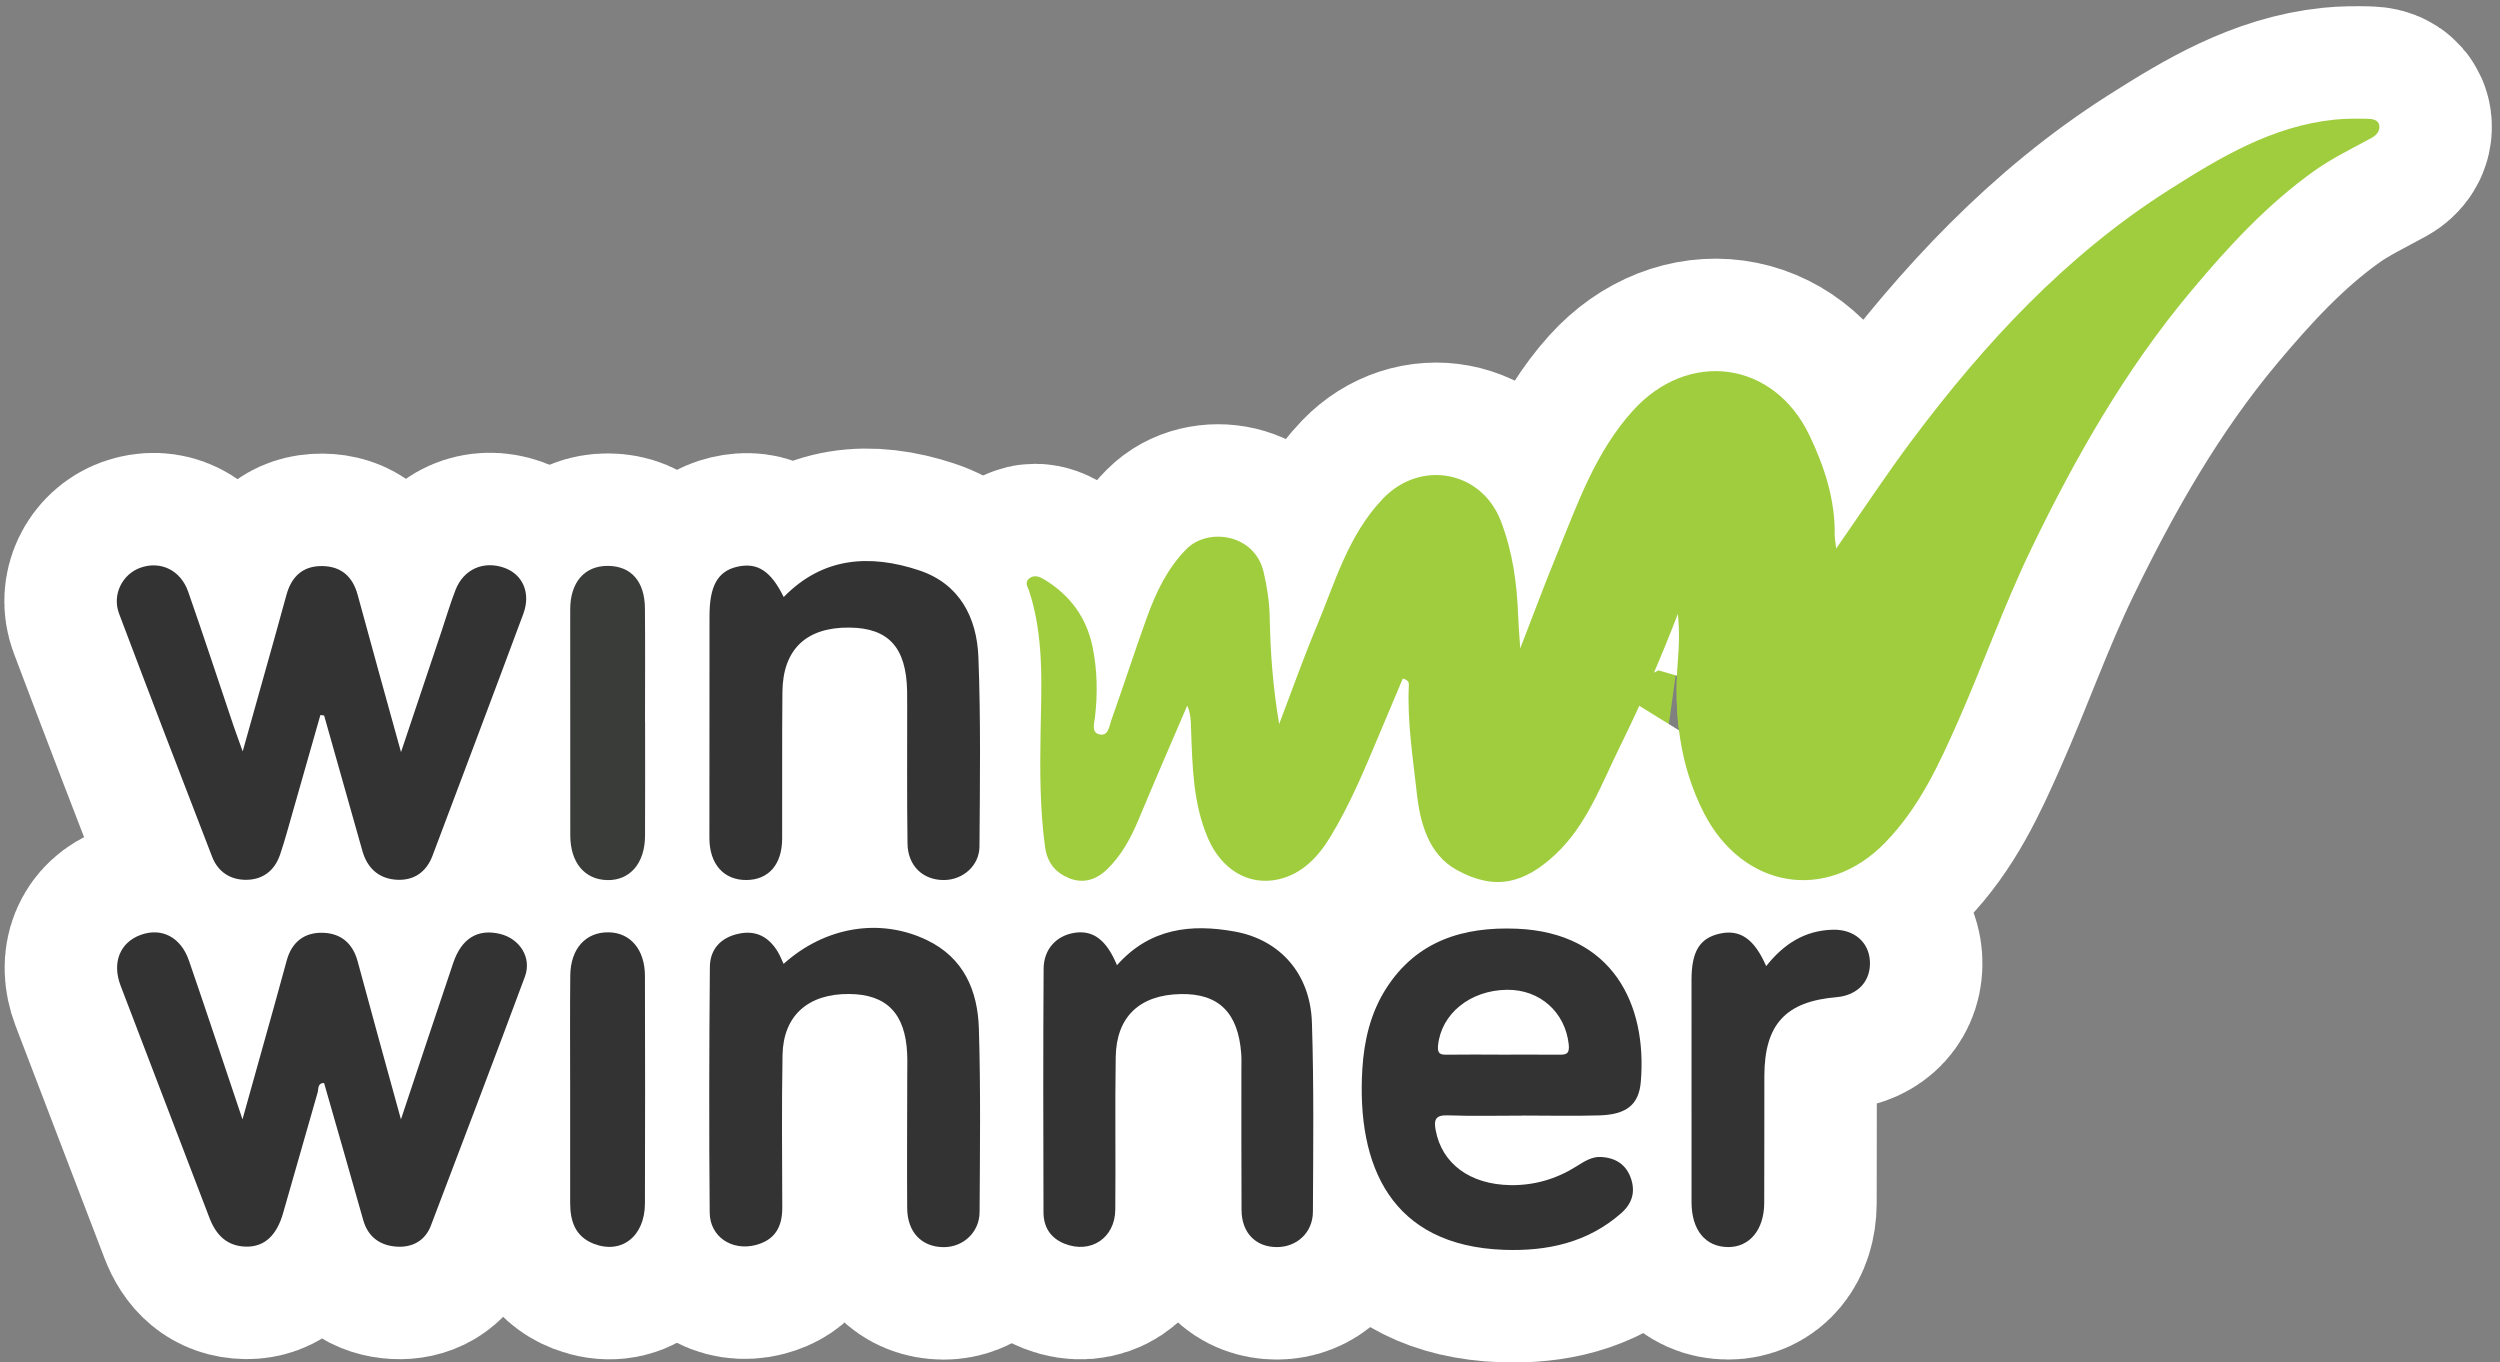 <?xml version="1.0" encoding="UTF-8"?>
<svg width="578px" height="315px" viewBox="0 0 578 315" version="1.1" xmlns="http://www.w3.org/2000/svg" xmlns:xlink="http://www.w3.org/1999/xlink">
    <rect x="0" y="0" width="578" height="315" fill="#808080" stroke="none"/>
    <!-- Generator: Sketch 48.2 (47327) - http://www.bohemiancoding.com/sketch -->
    <title>Slice</title>
    <desc>Created with Sketch.</desc>
    <defs></defs>
    <g id="Page-1" stroke="none" stroke-width="1" fill="none" fill-rule="evenodd">
        <g id="Group-11" transform="translate(-32, -31)">
            <path d="M406.456,203.762 C402.186,212.44 398.803,221.844 391.592,228.559 C384.484,235.177 377.78,237.056 368.854,232.163 C362.351,228.6 360.341,221.432 359.563,214.343 C358.655,206.078 357.326,197.831 357.722,189.464 C357.749,188.893 357.738,188.263 356.326,187.887 C354.403,192.443 352.42,197.101 350.47,201.773 C347.231,209.536 343.935,217.295 339.574,224.489 C336.794,229.075 333.041,233.097 327.532,234.314 C320.58,235.85 314.368,231.948 311.305,224.85 C307.802,216.733 307.691,208.116 307.369,199.521 C307.303,197.782 307.359,196.039 306.485,194.137 C302.757,202.846 298.97,211.53 295.327,220.275 C293.492,224.681 291.3,228.82 287.804,232.132 C285.329,234.475 282.317,235.326 279.158,234.027 C276.011,232.733 274.105,230.49 273.6,226.709 C272.431,217.959 272.43,209.247 272.581,200.44 C272.768,189.487 273.44,178.389 269.951,167.677 C269.662,166.79 268.824,165.69 269.897,164.783 C271.166,163.71 272.532,164.42 273.601,165.079 C279.38,168.639 283.156,173.705 284.563,180.405 C285.702,185.828 285.795,191.286 285.163,196.797 C285.012,198.113 284.287,200.263 286.047,200.754 C288.27,201.373 288.438,198.909 288.92,197.561 C291.739,189.675 294.29,181.693 297.139,173.818 C299.241,168.009 301.834,162.471 306.308,157.938 C311.255,152.926 322.068,154.406 324.14,163.224 C324.968,166.748 325.491,170.188 325.558,173.767 C325.708,181.781 326.279,189.763 327.742,198.398 C330.734,190.557 333.3,183.269 336.281,176.155 C340.633,165.768 343.657,154.688 351.8,146.224 C360.416,137.267 374.442,139.782 378.961,151.385 C381.708,158.436 382.73,165.88 382.998,173.428 C383.071,175.478 383.256,177.525 383.477,180.915 C386.588,172.9 389.111,166.092 391.863,159.378 C396.663,147.671 400.769,135.637 409.522,125.947 C422.31,111.791 442.061,114.37 450.332,131.628 C453.8,138.865 450.431,192.551 450.332,200.754 C450.322,201.584 491.059,124.45 491.223,125.947 C497.333,117.181 468.114,140.697 474.094,132.711 C490.849,110.334 509.701,89.996 533.491,74.888 C545.269,67.408 557.31,60.159 571.69,58.667 C574.194,58.408 576.736,58.413 579.257,58.461 C580.394,58.483 581.908,58.62 582.097,60.04 C582.247,61.158 581.577,62.185 580.375,62.845 C575.921,65.29 571.285,67.505 567.162,70.432 C556.208,78.21 547.174,88.042 538.587,98.29 C523.434,116.375 511.845,136.733 501.648,157.84 C495.348,170.878 490.512,184.615 484.65,197.875 C480.234,207.863 475.709,217.736 467.822,225.839 C454.181,239.853 434.822,236.347 425.924,218.918 C420.311,207.922 418.967,196.023 419.914,183.844 C420.163,180.64 416.121,213.576 415.681,209.018 C411.329,220.318 411.217,194.087 406.456,203.762 Z" id="Fill-1" stroke="#FFFFFF" stroke-width="52" fill="#9FCD3E"></path>
            <path d="M136.797,253.597 C138.707,247.949 142.464,245.687 147.58,246.912 C152.155,248.008 154.995,252.387 153.364,256.786 C146.231,276.019 138.898,295.178 131.622,314.359 C130.272,317.919 127.278,319.412 123.85,319.233 C120.079,319.036 117.12,317.135 115.985,313.103 C113.006,302.526 109.953,291.97 106.922,281.381 C105.368,281.411 105.684,282.723 105.432,283.6 C102.76,292.885 100.095,302.173 97.452,311.467 C96.005,316.551 93.213,319.28 88.954,319.222 C84.545,319.162 81.95,316.574 80.425,312.569 C73.603,294.658 66.687,276.782 59.876,258.867 C57.836,253.499 59.78,248.862 64.55,247.136 C69.374,245.39 73.815,247.654 75.691,253.109 C79.75,264.903 84.563,202.888 88.954,215.94 C91.668,206.243 93.171,271.557 95.556,263.011 C96.475,259.718 97.39,256.424 98.274,253.121 C99.438,248.771 102.409,246.497 106.75,246.66 C110.842,246.814 113.574,249.109 114.692,253.275 C117.85,265.042 120.273,209.173 123.85,222.198 C128.13,209.375 132.849,265.276 136.797,253.597 Z" id="Fill-3" stroke="#FFFFFF" stroke-width="52" fill="#333333"></path>
            <path d="M98.313,223.534 C97.823,225.247 97.31,226.956 96.731,228.642 C95.484,232.275 92.8,234.336 89.075,234.412 C85.381,234.487 82.427,232.667 81.048,229.095 C73.819,210.376 66.603,191.65 59.527,172.872 C57.873,168.484 60.278,163.772 64.421,162.272 C69.056,160.595 73.745,162.769 75.501,167.787 C79.083,178.021 82.455,188.329 85.925,198.603 C86.491,200.281 87.116,201.939 88.112,204.718 C90.795,195.164 93.199,186.616 95.594,178.067 C96.475,174.92 97.352,171.772 98.204,168.616 C99.344,164.394 101.931,161.834 106.441,161.875 C110.865,161.915 113.538,164.261 114.703,168.571 C117.881,180.324 121.165,192.048 124.713,204.889 C128.041,194.961 131.038,186.025 134.034,177.089 C135.119,173.853 136.083,170.569 137.317,167.39 C139.182,162.586 143.82,160.565 148.613,162.281 C152.852,163.798 154.783,168.092 152.995,172.906 C146.062,191.577 139.007,210.204 131.996,228.846 C130.565,232.651 127.661,234.614 123.748,234.4 C119.646,234.176 116.923,231.783 115.781,227.716 C112.849,217.279 109.886,206.85 106.935,196.418 C106.647,196.385 106.359,196.351 106.072,196.318 C103.487,205.39 100.909,214.464 98.313,223.534 Z" id="Fill-4" stroke="#FFFFFF" stroke-width="52" fill="#333333"></path>
            <path d="M379.253,274.834 C383.598,274.834 387.943,274.811 392.287,274.846 C393.95,274.86 394.948,274.822 394.694,272.478 C393.89,265.058 388.058,259.74 380.388,259.841 C371.846,259.953 365.213,265.423 364.477,272.685 C364.268,274.75 365.082,274.867 366.667,274.843 C370.862,274.781 375.058,274.822 379.253,274.834 Z M384.222,288.932 C378.377,288.932 372.526,289.081 366.689,288.869 C363.746,288.762 363.503,290.045 363.935,292.342 C365.379,300.027 371.826,304.836 381.16,305 C386.689,305.098 391.805,303.599 396.482,300.656 C398.263,299.536 400.081,298.343 402.262,298.492 C405.49,298.712 407.936,300.184 409.061,303.415 C410.177,306.619 409.299,309.297 406.85,311.46 C399.09,318.314 389.696,320.322 379.704,319.959 C353.664,319.013 345.624,300.65 346.971,278.191 C347.367,271.588 348.875,265.169 352.483,259.524 C359.531,248.5 370.351,245.202 382.727,245.721 C404.817,246.647 412.855,263.169 411.359,281.088 C410.913,286.426 408.036,288.692 401.755,288.879 C395.915,289.053 390.066,288.916 384.222,288.916 C384.222,288.921 384.222,288.927 384.222,288.932 Z" id="Fill-5" stroke="#FFFFFF" stroke-width="52" fill="#333333"></path>
            <path d="M213.166,253.849 C222.74,245.235 235.46,243.137 246.299,248.351 C254.853,252.466 258.045,260.058 258.315,268.772 C258.752,282.911 258.558,297.073 258.482,311.224 C258.456,315.92 254.673,319.377 250.13,319.341 C245.092,319.302 241.781,315.88 241.743,310.346 C241.672,300.067 241.745,289.788 241.756,279.508 C241.758,277.87 241.811,276.228 241.736,274.593 C241.31,265.315 236.985,260.882 228.333,260.81 C218.85,260.731 213.088,265.799 212.921,274.922 C212.705,286.688 212.834,298.46 212.862,310.229 C212.873,314.606 211.212,317.674 206.739,318.845 C201.265,320.279 196.134,316.99 196.082,311.344 C195.91,292.426 195.959,273.505 196.121,254.586 C196.156,250.428 198.662,247.728 202.859,246.857 C206.888,246.02 209.78,247.678 211.827,251.054 C212.354,251.923 212.715,252.894 213.166,253.849" id="Fill-6" stroke="#FFFFFF" stroke-width="52" fill="#333333"></path>
            <path d="M213.191,169.035 C222.203,159.793 233.07,159.072 244.49,162.86 C253.864,165.97 257.852,173.76 258.207,182.924 C258.77,197.502 258.556,212.113 258.455,226.709 C258.424,231.159 254.619,234.43 250.269,234.465 C245.415,234.505 241.891,231.215 241.817,226.047 C241.666,215.473 241.754,204.894 241.743,194.318 C241.741,193.126 241.747,191.934 241.724,190.743 C241.524,180.679 237.419,176.178 228.374,176.097 C218.417,176.008 212.996,181.118 212.896,190.968 C212.781,202.289 212.877,213.611 212.832,224.933 C212.809,230.86 209.708,234.399 204.621,234.46 C199.37,234.524 196.019,230.808 196.014,224.757 C195.999,207.626 196.035,190.495 196.039,173.363 C196.04,166.5 197.937,163.087 202.381,162.045 C207.078,160.944 210.224,162.979 213.191,169.035" id="Fill-7" stroke="#FFFFFF" stroke-width="52" fill="#333333"></path>
            <path d="M290.244,254.155 C297.848,245.577 307.377,244.541 317.489,246.375 C327.999,248.281 334.953,256.191 335.315,267.388 C335.787,281.972 335.616,296.58 335.545,311.177 C335.521,315.959 331.843,319.312 327.264,319.328 C322.34,319.346 319.075,316.041 319.044,310.766 C318.98,299.893 319.018,289.019 319.01,278.145 C319.01,276.954 319.057,275.757 318.969,274.572 C318.259,265.092 313.737,260.661 304.979,260.828 C295.5,261.008 290.106,266.046 289.954,275.387 C289.762,287.152 289.972,298.923 289.854,310.691 C289.788,317.253 284.168,320.928 278.159,318.558 C274.857,317.256 273.264,314.692 273.255,311.282 C273.202,292.512 273.161,273.742 273.284,254.974 C273.314,250.379 276.313,247.276 280.495,246.654 C284.726,246.025 287.81,248.28 290.244,254.155" id="Fill-8" stroke="#FFFFFF" stroke-width="52" fill="#333333"></path>
            <path d="M455.723,245.951 C460.579,245.822 464.002,248.708 464.313,253.074 C464.645,257.749 461.57,261.123 456.589,261.548 C444.835,262.549 439.968,267.823 439.92,279.708 C439.88,289.537 439.948,299.367 439.887,309.197 C439.85,315.325 436.49,319.331 431.58,319.323 C426.315,319.315 423.089,315.415 423.083,308.943 C423.065,291.815 423.073,274.688 423.078,257.56 C423.079,250.995 424.948,247.92 429.55,246.869 C434.26,245.794 437.57,248.01 440.341,254.367 C444.43,249.194 449.319,246.121 455.723,245.951 Z" id="Fill-9" stroke="#FFFFFF" stroke-width="52" fill="#333333"></path>
            <path d="M181.132,224.294 C181.095,230.601 177.625,234.585 172.41,234.477 C167.142,234.368 163.853,230.404 163.848,224.109 C163.834,206.702 163.821,189.295 163.833,171.889 C163.837,165.579 167.195,161.768 172.607,161.831 C177.911,161.893 181.056,165.414 181.11,171.625 C181.186,180.403 181.129,189.181 181.129,197.96 C181.145,206.738 181.183,215.516 181.132,224.294 Z" id="Fill-12" stroke="#FFFFFF" stroke-width="52" fill="#3A3C3A"></path>
            <path d="M163.82,282.872 C163.823,274.097 163.759,265.321 163.845,256.547 C163.906,250.299 167.453,246.442 172.777,246.553 C177.783,246.657 181.097,250.576 181.11,256.617 C181.147,274.168 181.178,291.719 181.109,309.27 C181.079,316.89 175.656,321.061 169.246,318.548 C165.004,316.885 163.834,313.339 163.823,309.199 C163.801,300.424 163.816,291.648 163.82,282.872" id="Fill-10" stroke="#FFFFFF" stroke-width="52" fill="#333333"></path>
            <g transform="translate(59, 58)">
                <path d="M347.456,145.762 C343.186,154.44 339.803,163.844 332.592,170.559 C325.484,177.177 318.78,179.056 309.854,174.163 C303.351,170.6 301.341,163.432 300.563,156.343 C299.655,148.078 298.326,139.831 298.722,131.464 C298.749,130.893 298.738,130.263 297.326,129.887 C295.403,134.443 293.42,139.101 291.47,143.773 C288.231,151.536 284.935,159.295 280.574,166.489 C277.794,171.075 274.041,175.097 268.532,176.314 C261.58,177.85 255.368,173.948 252.305,166.85 C248.802,158.733 248.691,150.116 248.369,141.521 C248.303,139.782 248.359,138.039 247.485,136.137 C243.757,144.846 239.97,153.53 236.327,162.275 C234.492,166.681 232.3,170.82 228.804,174.132 C226.329,176.475 223.317,177.326 220.158,176.027 C217.011,174.733 215.105,172.49 214.6,168.709 C213.431,159.959 213.43,151.247 213.581,142.44 C213.768,131.487 214.44,120.389 210.951,109.677 C210.662,108.79 209.824,107.69 210.897,106.783 C212.166,105.71 213.532,106.42 214.601,107.079 C220.38,110.639 224.156,115.705 225.563,122.405 C226.702,127.828 226.795,133.286 226.163,138.797 C226.012,140.113 225.287,142.263 227.047,142.754 C229.27,143.373 229.438,140.909 229.92,139.561 C232.739,131.675 235.29,123.693 238.139,115.818 C240.241,110.009 242.834,104.471 247.308,99.938 C252.255,94.926 263.068,96.406 265.14,105.224 C265.968,108.748 266.491,112.188 266.558,115.767 C266.708,123.781 267.279,131.763 268.742,140.398 C271.734,132.557 274.3,125.269 277.281,118.155 C281.633,107.768 284.657,96.688 292.8,88.224 C301.416,79.267 315.442,81.782 319.961,93.385 C322.708,100.436 323.73,107.88 323.998,115.428 C324.071,117.478 324.256,119.525 324.477,122.915 C327.588,114.9 330.111,108.092 332.863,101.378 C337.663,89.671 341.769,77.637 350.522,67.947 C363.31,53.791 383.061,56.37 391.332,73.628 C394.8,80.865 397.29,88.462 397.191,96.665 C397.181,97.495 397.359,98.327 397.523,99.824 C403.633,91.058 409.114,82.697 415.094,74.711 C431.849,52.334 450.701,31.996 474.491,16.888 C486.269,9.408 498.31,2.159 512.69,0.667 C515.194,0.408 517.736,0.413 520.257,0.461 C521.394,0.483 522.908,0.62 523.097,2.04 C523.247,3.158 522.577,4.185 521.375,4.845 C516.921,7.29 512.285,9.505 508.162,12.432 C497.208,20.21 488.174,30.042 479.587,40.29 C464.434,58.375 452.845,78.733 442.648,99.84 C436.348,112.878 431.512,126.615 425.65,139.875 C421.234,149.863 416.709,159.736 408.822,167.839 C395.181,181.853 375.822,178.347 366.924,160.918 C361.311,149.922 359.967,138.023 360.914,125.844 C361.163,122.64 361.368,119.48 360.928,114.922 C356.576,126.222 352.217,136.087 347.456,145.762 Z" id="Fill-1" fill="#9FCD3E"></path>
                <path d="M77.797,195.597 C79.707,189.949 83.464,187.687 88.58,188.912 C93.155,190.008 95.995,194.387 94.364,198.786 C87.231,218.019 79.898,237.178 72.622,256.359 C71.272,259.919 68.278,261.412 64.85,261.233 C61.079,261.036 58.12,259.135 56.985,255.103 C54.006,244.526 50.953,233.97 47.922,223.381 C46.368,223.411 46.684,224.723 46.432,225.6 C43.76,234.885 41.095,244.173 38.452,253.467 C37.005,258.551 34.213,261.28 29.954,261.222 C25.545,261.162 22.95,258.574 21.425,254.569 C14.603,236.658 7.687,218.782 0.876,200.867 C-1.164,195.499 0.78,190.862 5.55,189.136 C10.374,187.39 14.815,189.654 16.691,195.109 C20.75,206.903 24.671,218.744 29.062,231.796 C31.776,222.099 34.171,213.557 36.556,205.011 C37.475,201.718 38.39,198.424 39.274,195.121 C40.438,190.771 43.409,188.497 47.75,188.66 C51.842,188.814 54.574,191.109 55.692,195.275 C58.85,207.042 62.121,218.779 65.698,231.804 C69.978,218.981 73.849,207.276 77.797,195.597 Z" id="Fill-3" fill="#333333"></path>
                <path d="M47.072,138.318 C44.487,147.39 41.909,156.464 39.313,165.534 C38.823,167.247 38.31,168.956 37.731,170.642 C36.484,174.275 33.8,176.336 30.075,176.412 C26.381,176.487 23.427,174.667 22.048,171.095 C14.819,152.376 7.603,133.65 0.527,114.872 C-1.127,110.484 1.278,105.772 5.421,104.272 C10.056,102.595 14.745,104.769 16.501,109.787 C20.083,120.021 23.455,130.329 26.925,140.603 C27.491,142.281 28.116,143.939 29.112,146.718 C31.795,137.164 34.199,128.616 36.594,120.067 C37.475,116.92 38.352,113.772 39.204,110.616 C40.344,106.394 42.931,103.834 47.441,103.875 C51.865,103.915 54.538,106.261 55.703,110.571 C58.881,122.324 62.165,134.048 65.713,146.889 C69.041,136.961 72.038,128.025 75.034,119.089 C76.119,115.853 77.083,112.569 78.317,109.39 C80.182,104.586 84.82,102.565 89.613,104.281 C93.852,105.798 95.783,110.092 93.995,114.906 C87.062,133.577 80.007,152.204 72.996,170.846 C71.565,174.651 68.661,176.614 64.748,176.4 C60.646,176.176 57.923,173.783 56.781,169.716 C53.849,159.279 50.886,148.85 47.935,138.418 C47.647,138.385 47.359,138.351 47.072,138.318" id="Fill-4" fill="#333333"></path>
                <path d="M320.253,216.834 C324.598,216.834 328.943,216.811 333.287,216.846 C334.95,216.86 335.948,216.822 335.694,214.478 C334.89,207.058 329.058,201.74 321.388,201.841 C312.846,201.953 306.213,207.423 305.477,214.685 C305.268,216.75 306.082,216.867 307.667,216.843 C311.862,216.781 316.058,216.822 320.253,216.834 Z M325.222,230.932 C319.377,230.932 313.526,231.081 307.689,230.869 C304.746,230.762 304.503,232.045 304.935,234.342 C306.379,242.027 312.826,246.836 322.16,247 C327.689,247.098 332.805,245.599 337.482,242.656 C339.263,241.536 341.081,240.343 343.262,240.492 C346.49,240.712 348.936,242.184 350.061,245.415 C351.177,248.619 350.299,251.297 347.85,253.46 C340.09,260.314 330.696,262.322 320.704,261.959 C294.664,261.013 286.624,242.65 287.971,220.191 C288.367,213.588 289.875,207.169 293.483,201.524 C300.531,190.5 311.351,187.202 323.727,187.721 C345.817,188.647 353.855,205.169 352.359,223.088 C351.913,228.426 349.036,230.692 342.755,230.879 C336.915,231.053 331.066,230.916 325.222,230.916 C325.222,230.921 325.222,230.927 325.222,230.932 Z" id="Fill-5" fill="#333333"></path>
                <path d="M154.166,195.849 C163.74,187.235 176.46,185.137 187.299,190.351 C195.853,194.466 199.045,202.058 199.315,210.772 C199.752,224.911 199.558,239.073 199.482,253.224 C199.456,257.92 195.673,261.377 191.13,261.341 C186.092,261.302 182.781,257.88 182.743,252.346 C182.672,242.067 182.745,231.788 182.756,221.508 C182.758,219.87 182.811,218.228 182.736,216.593 C182.31,207.315 177.985,202.882 169.333,202.81 C159.85,202.731 154.088,207.799 153.921,216.922 C153.705,228.688 153.834,240.46 153.862,252.229 C153.873,256.606 152.212,259.674 147.739,260.845 C142.265,262.279 137.134,258.99 137.082,253.344 C136.91,234.426 136.959,215.505 137.121,196.586 C137.156,192.428 139.662,189.728 143.859,188.857 C147.888,188.02 150.78,189.678 152.827,193.054 C153.354,193.923 153.715,194.894 154.166,195.849" id="Fill-6" fill="#333333"></path>
                <path d="M154.191,111.035 C163.203,101.793 174.07,101.072 185.49,104.86 C194.864,107.97 198.852,115.76 199.207,124.924 C199.77,139.502 199.556,154.113 199.455,168.709 C199.424,173.159 195.619,176.43 191.269,176.465 C186.415,176.505 182.891,173.215 182.817,168.047 C182.666,157.473 182.754,146.894 182.743,136.318 C182.741,135.126 182.747,133.934 182.724,132.743 C182.524,122.679 178.419,118.178 169.374,118.097 C159.417,118.008 153.996,123.118 153.896,132.968 C153.781,144.289 153.877,155.611 153.832,166.933 C153.809,172.86 150.708,176.399 145.621,176.46 C140.37,176.524 137.019,172.808 137.014,166.757 C136.999,149.626 137.035,132.495 137.039,115.363 C137.04,108.5 138.937,105.087 143.381,104.045 C148.078,102.944 151.224,104.979 154.191,111.035" id="Fill-7" fill="#333333"></path>
                <path d="M231.244,196.155 C238.848,187.577 248.377,186.541 258.489,188.375 C268.999,190.281 275.953,198.191 276.315,209.388 C276.787,223.972 276.616,238.58 276.545,253.177 C276.521,257.959 272.843,261.312 268.264,261.328 C263.34,261.346 260.075,258.041 260.044,252.766 C259.98,241.893 260.018,231.019 260.01,220.145 C260.01,218.954 260.057,217.757 259.969,216.572 C259.259,207.092 254.737,202.661 245.979,202.828 C236.5,203.008 231.106,208.046 230.954,217.387 C230.762,229.152 230.972,240.923 230.854,252.691 C230.788,259.253 225.168,262.928 219.159,260.558 C215.857,259.256 214.264,256.692 214.255,253.282 C214.202,234.512 214.161,215.742 214.284,196.974 C214.314,192.379 217.313,189.276 221.495,188.654 C225.726,188.025 228.81,190.28 231.244,196.155" id="Fill-8" fill="#333333"></path>
                <path d="M381.341,196.367 C385.43,191.194 390.319,188.121 396.723,187.951 C401.579,187.822 405.002,190.708 405.313,195.074 C405.645,199.749 402.57,203.123 397.589,203.548 C385.835,204.549 380.968,209.823 380.92,221.708 C380.88,231.537 380.948,241.367 380.887,251.197 C380.85,257.325 377.49,261.331 372.58,261.323 C367.315,261.315 364.089,257.415 364.083,250.943 C364.065,233.815 364.073,216.688 364.078,199.56 C364.079,192.995 365.948,189.92 370.55,188.869 C375.26,187.794 378.57,190.01 381.341,196.367" id="Fill-9" fill="#333333"></path>
                <path d="M122.145,139.96 C122.145,148.738 122.183,157.516 122.132,166.294 C122.095,172.601 118.625,176.585 113.41,176.477 C108.142,176.368 104.853,172.404 104.848,166.109 C104.834,148.702 104.821,131.295 104.833,113.889 C104.837,107.579 108.195,103.768 113.607,103.831 C118.911,103.893 122.056,107.414 122.11,113.625 C122.186,122.403 122.129,131.181 122.129,139.96 C122.134,139.96 122.14,139.96 122.145,139.96" id="Fill-12" fill="#3A3C3A"></path>
                <path d="M104.82,224.872 C104.823,216.097 104.759,207.321 104.845,198.547 C104.906,192.299 108.453,188.442 113.777,188.553 C118.783,188.657 122.097,192.576 122.11,198.617 C122.147,216.168 122.178,233.719 122.109,251.27 C122.079,258.89 116.656,263.061 110.246,260.548 C106.004,258.885 104.834,255.339 104.823,251.199 C104.801,242.424 104.816,233.648 104.82,224.872" id="Fill-10" fill="#333333"></path>
            </g>
        </g>
    </g>
</svg>